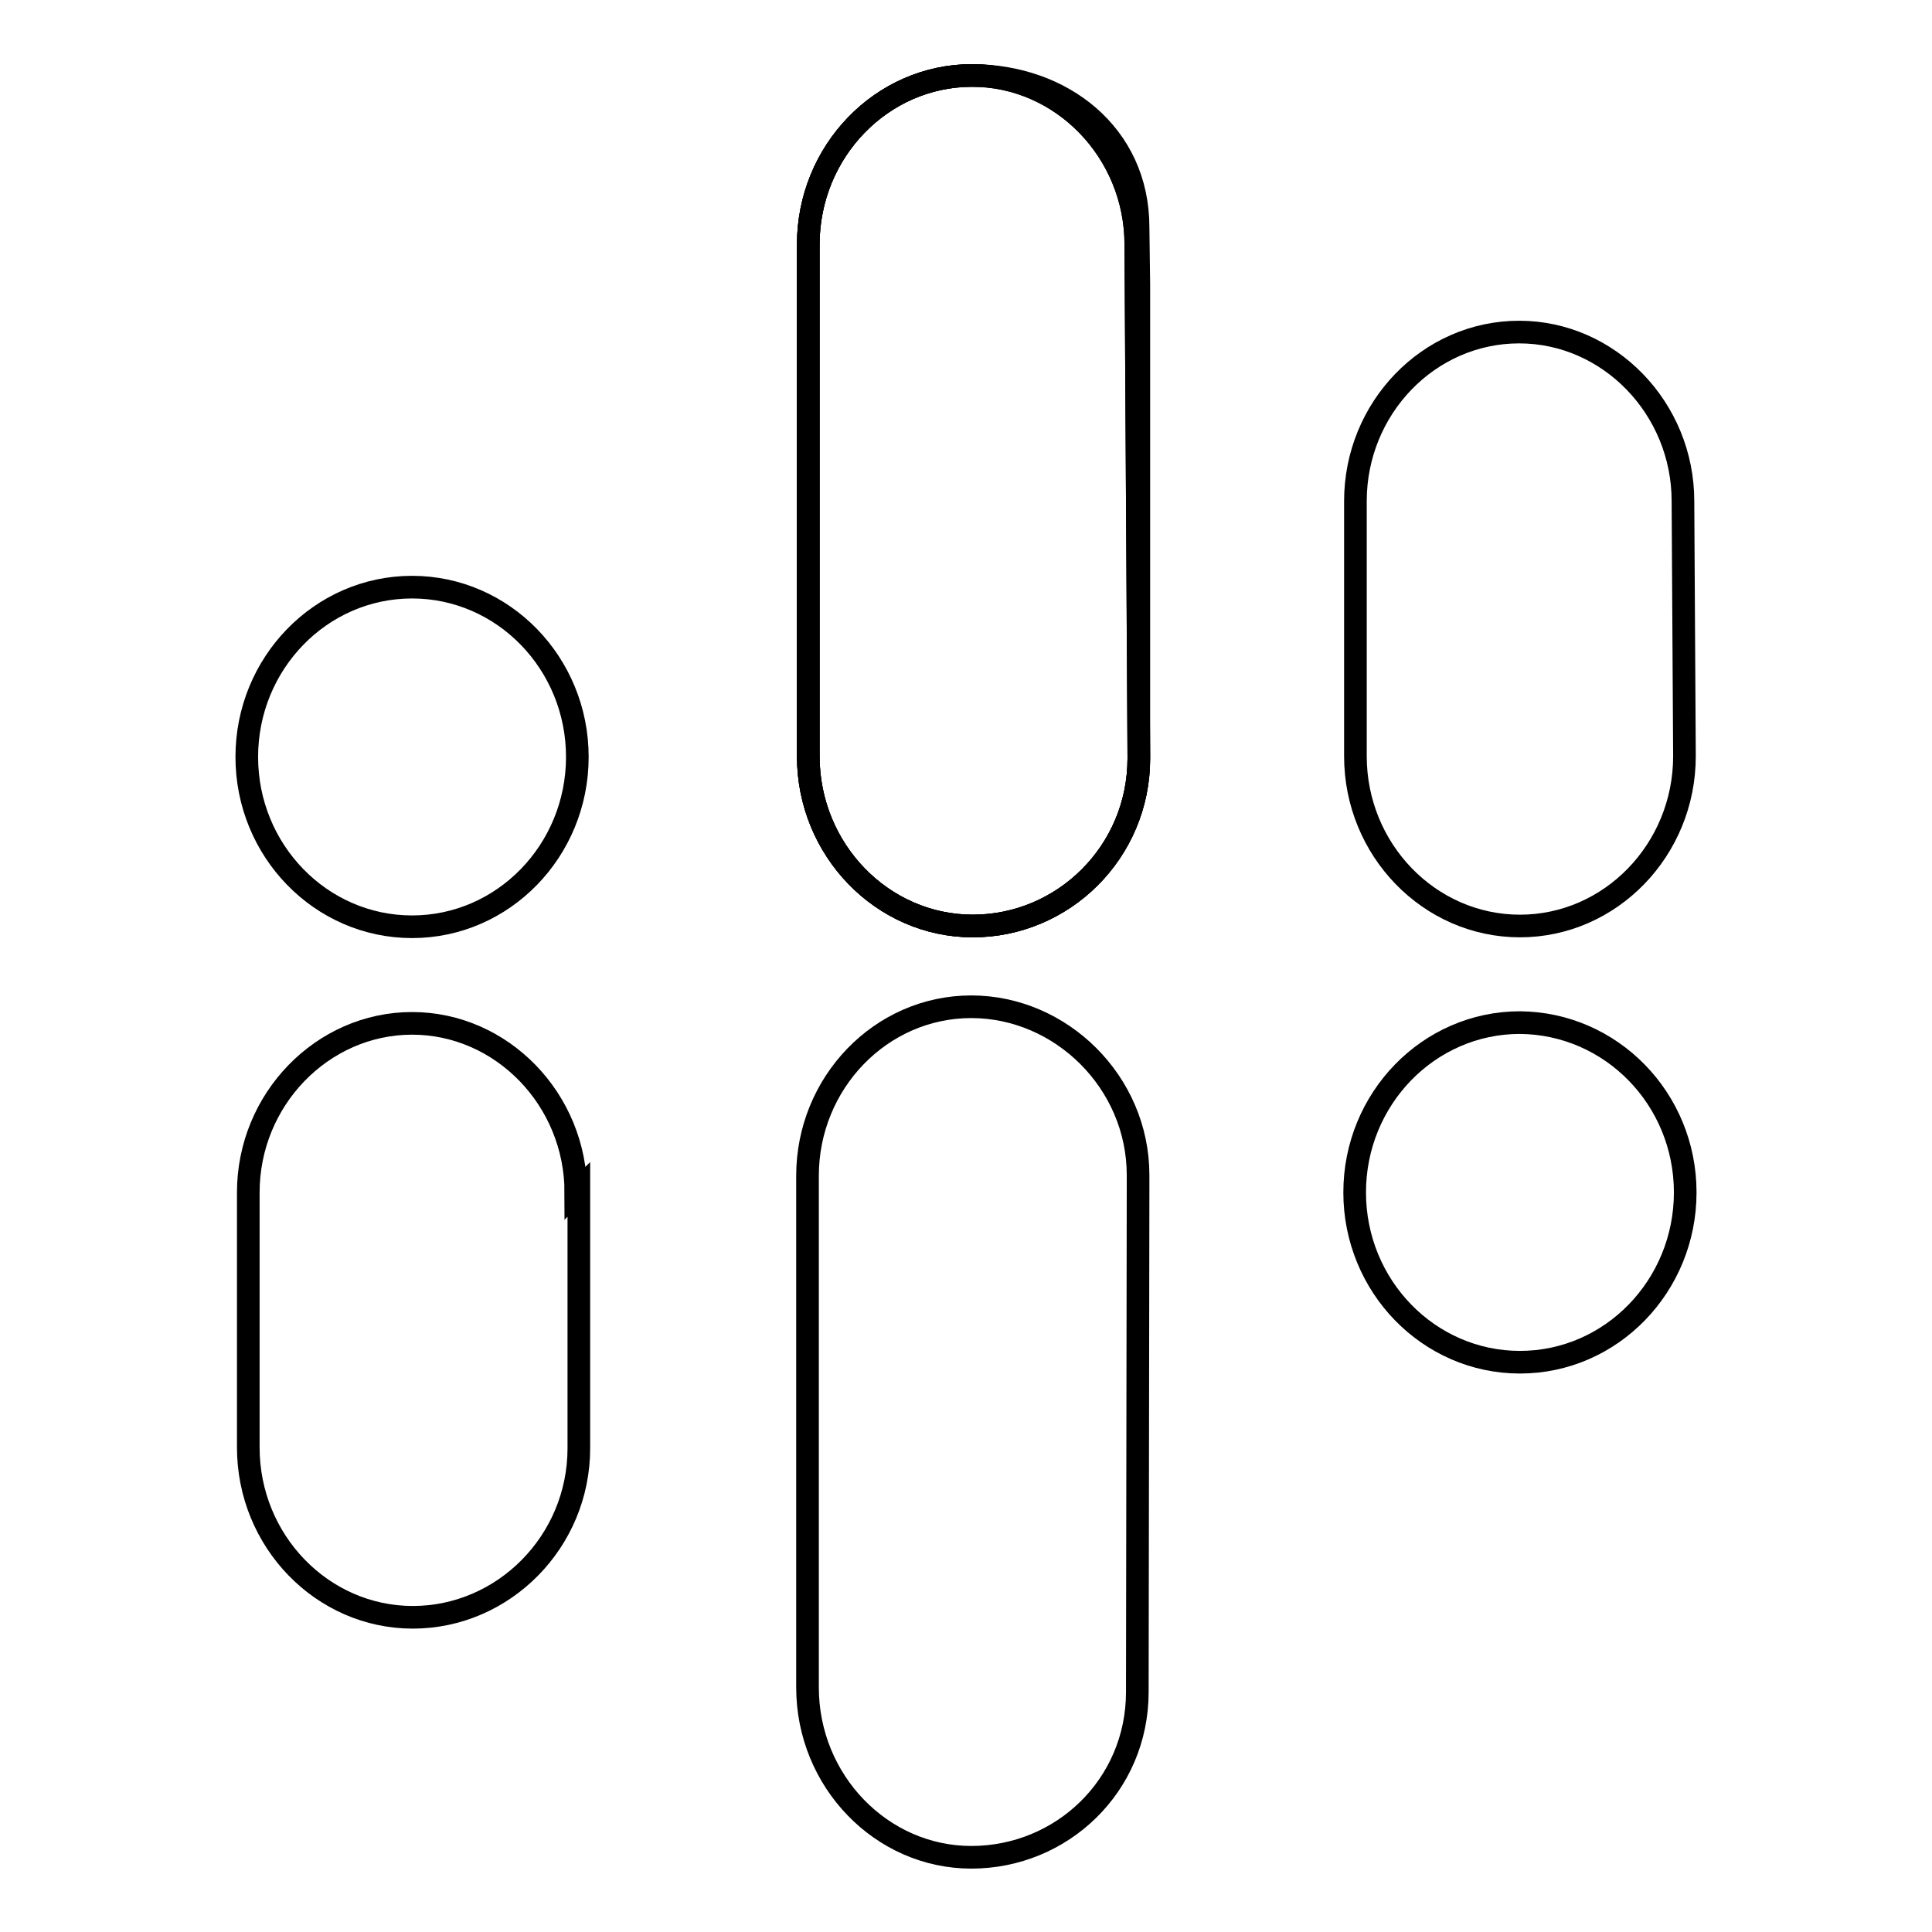 <?xml version="1.0" encoding="utf-8"?>
<!-- Svg Vector Icons : http://www.onlinewebfonts.com/icon -->
<!DOCTYPE svg PUBLIC "-//W3C//DTD SVG 1.1//EN" "http://www.w3.org/Graphics/SVG/1.1/DTD/svg11.dtd">
<svg version="1.1" xmlns="http://www.w3.org/2000/svg" xmlns:xlink="http://www.w3.org/1999/xlink" x="0px" y="0px" viewBox="0 0 256 256" enable-background="new 0 0 256 256" xml:space="preserve">
<g><g><path stroke-width="3" fill-opacity="0" stroke="#000000"  d="M76.5,100.3c0,12.4-9.8,22.5-21.9,22.5c-12.1,0-21.9-10.1-21.9-22.5s9.8-22.5,21.9-22.5C66.7,77.8,76.5,87.9,76.5,100.3z"/><path stroke-width="3" fill-opacity="0" stroke="#000000"  d="M223.3,158c0,12.4-9.8,22.5-21.9,22.5c-12.1,0-21.9-10.1-21.9-22.5c0-12.4,9.8-22.5,21.9-22.5C213.5,135.6,223.3,145.6,223.3,158z"/><path stroke-width="3" fill-opacity="0" stroke="#000000"  d="M150.8,155.7c0-12.3-10.2-22.3-22.1-22.3c-12,0-21.7,10.1-21.7,22.4h0v67.8c0,12.4,9.8,22.5,21.7,22.5c12,0,22-9.5,22-21.9l0.1-66.5L150.8,155.7L150.8,155.7L150.8,155.7z"/><path stroke-width="3" fill-opacity="0" stroke="#000000"  d="M150.8,30.1c0-12.3-10.1-20.1-22-20.1c-12,0-21.7,10.1-21.7,22.4h0v67.8c0,12.4,9.8,22.5,21.8,22.5c12,0,22-9.8,22-22.2V37.7L150.8,30.1L150.8,30.1z"/><path stroke-width="3" fill-opacity="0" stroke="#000000"  d="M223,66.4c0-12.3-9.8-22.4-21.7-22.4c-12,0-21.7,10.1-21.7,22.4h0v33.8c0,12.4,9.8,22.5,21.8,22.5s21.8-10.1,21.8-22.5L223,66.4L223,66.4z"/><path stroke-width="3" fill-opacity="0" stroke="#000000"  d="M76.3,158c0-12.3-9.8-22.4-21.7-22.4S32.9,145.7,32.9,158h0v33.8c0,12.4,9.8,22.5,21.8,22.5c12,0,22-10,22-22.4v-34.3L76.3,158z"/><path stroke-width="3" fill-opacity="0" stroke="#000000"  d="M150.5,32.4c0-12.3-9.8-22.4-21.7-22.4c-12,0-21.7,10.1-21.7,22.4h0v67.8c0,12.4,9.8,22.5,21.8,22.5c12,0,22-9.8,22-22.2L150.5,32.4L150.5,32.4L150.5,32.4L150.5,32.4z"/><path stroke-width="3" fill-opacity="0" stroke="#000000"  d="M150.5,32.4c0-12.3-9.8-22.4-21.7-22.4c-12,0-21.7,10.1-21.7,22.4h0v67.8c0,12.4,9.8,22.5,21.8,22.5c12,0,22-9.8,22-22.2L150.5,32.4L150.5,32.4L150.5,32.4L150.5,32.4z"/></g></g>
</svg>